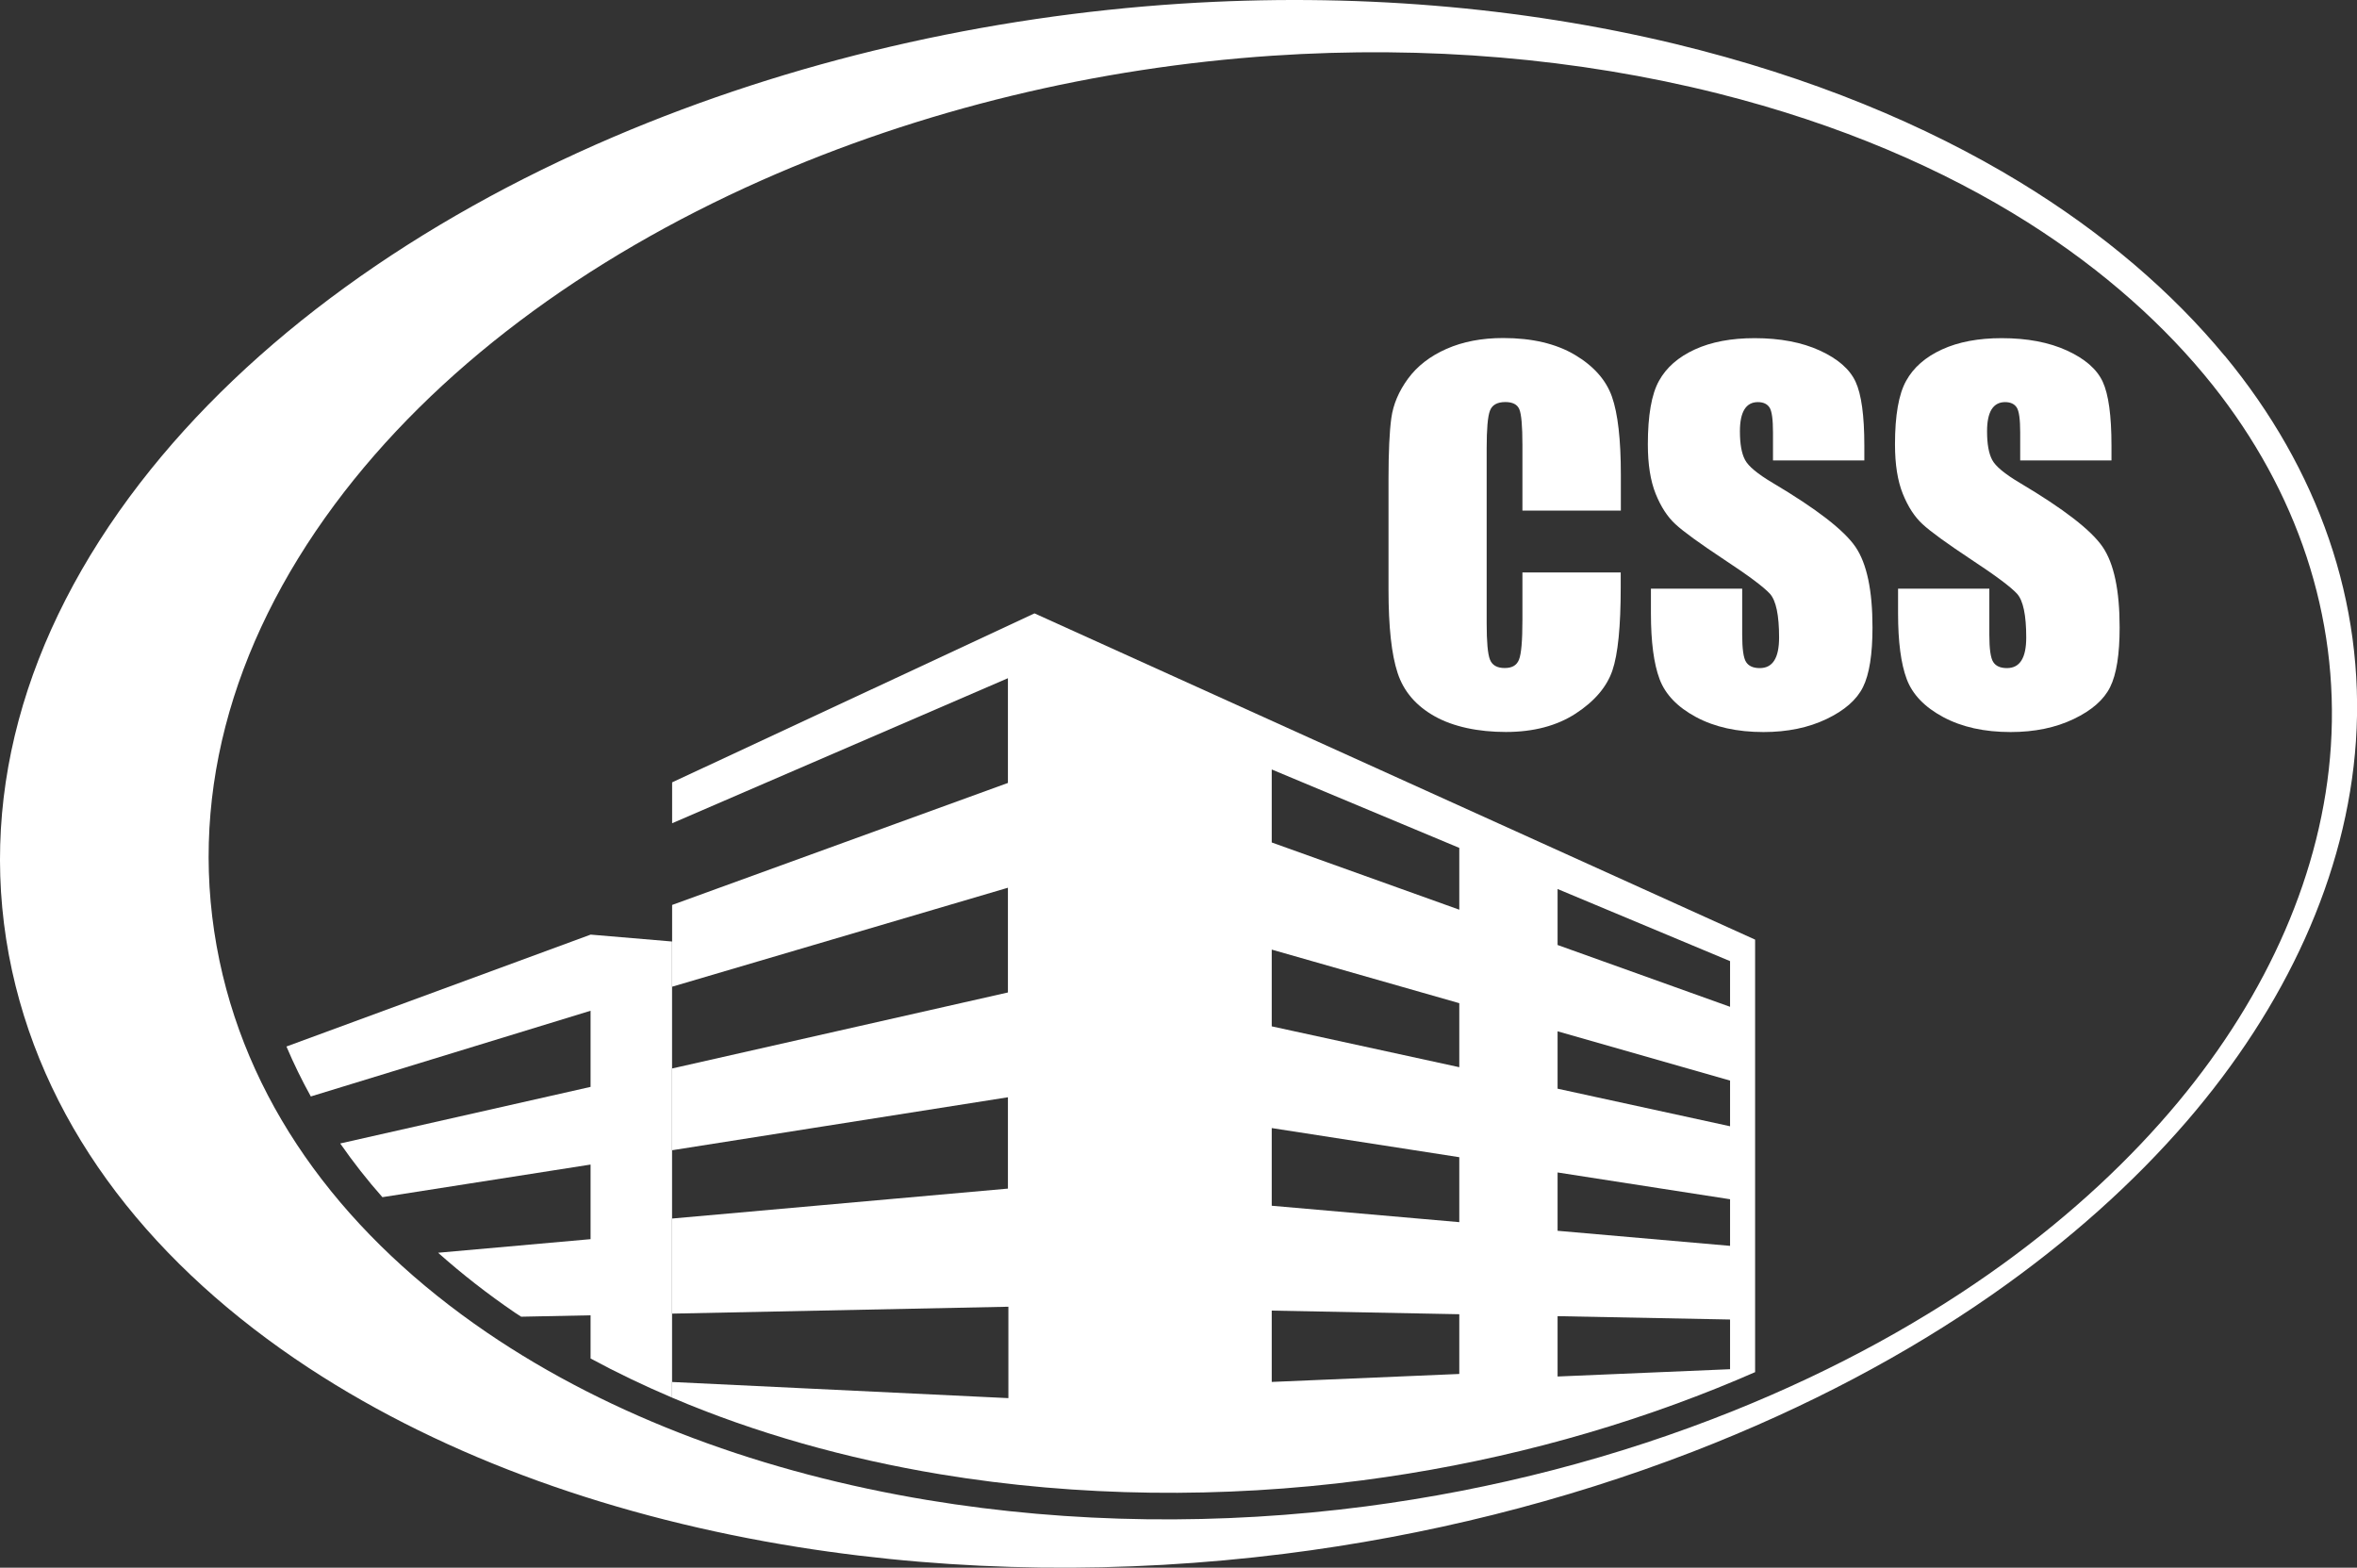 <?xml version="1.0" encoding="UTF-8"?><svg id="Layer_1" xmlns="http://www.w3.org/2000/svg" viewBox="0 0 352.01 234.11"><rect x="0" y="0" width="352.01" height="234.11" fill="#333333" stroke="none"/><defs><style>.cls-1{fill:#fff;}</style></defs><path class="cls-1" d="M242.05,76.25h-14.68v-9.81c0-2.85-.16-4.63-.47-5.34-.31-.71-1.01-1.06-2.08-1.06-1.21,0-1.98.43-2.3,1.29-.33.86-.49,2.72-.49,5.58v26.22c0,2.74.16,4.53.49,5.37.33.84,1.06,1.26,2.2,1.26s1.81-.42,2.14-1.26c.34-.84.51-2.81.51-5.91v-7.1h14.68v2.2c0,5.84-.41,9.99-1.24,12.43-.83,2.44-2.65,4.59-5.47,6.43-2.82,1.84-6.31,2.76-10.44,2.76s-7.85-.78-10.63-2.34-4.64-3.71-5.54-6.47c-.91-2.75-1.36-6.9-1.36-12.43v-16.49c0-4.07.14-7.12.42-9.15.28-2.03,1.11-3.99,2.49-5.88,1.38-1.88,3.3-3.37,5.75-4.45,2.45-1.08,5.27-1.62,8.46-1.62,4.32,0,7.89.84,10.71,2.51,2.81,1.67,4.66,3.76,5.54,6.25.88,2.5,1.33,6.38,1.33,11.65v5.36Z"/><path class="cls-1" d="M278.42,68.76h-13.63v-4.18c0-1.95-.17-3.2-.52-3.73-.35-.53-.93-.8-1.74-.8-.88,0-1.55.36-2,1.08-.45.72-.68,1.81-.68,3.28,0,1.88.25,3.3.76,4.26.49.95,1.87,2.1,4.15,3.45,6.54,3.88,10.65,7.06,12.35,9.55,1.7,2.49,2.54,6.5,2.54,12.03,0,4.02-.47,6.99-1.41,8.89-.94,1.91-2.76,3.5-5.46,4.79-2.7,1.29-5.83,1.94-9.41,1.94-3.93,0-7.28-.74-10.06-2.23-2.78-1.49-4.6-3.38-5.46-5.68-.86-2.3-1.29-5.57-1.29-9.8v-3.7h13.63v6.87c0,2.12.19,3.48.58,4.08.38.6,1.06.91,2.04.91s1.7-.38,2.18-1.15.71-1.91.71-3.42c0-3.32-.45-5.5-1.36-6.52-.93-1.02-3.22-2.73-6.87-5.13-3.65-2.42-6.07-4.17-7.25-5.27-1.19-1.09-2.17-2.6-2.95-4.53-.78-1.93-1.17-4.39-1.17-7.39,0-4.32.55-7.48,1.66-9.48,1.1-2,2.89-3.56,5.35-4.69,2.46-1.13,5.44-1.69,8.93-1.69,3.81,0,7.06.62,9.75,1.85,2.68,1.23,4.46,2.78,5.33,4.65.87,1.87,1.31,5.05,1.31,9.54v2.23Z"/><path class="cls-1" d="M315.34,68.76h-13.63v-4.18c0-1.95-.17-3.2-.52-3.73-.35-.53-.93-.8-1.74-.8-.88,0-1.55.36-2.01,1.08-.45.72-.68,1.81-.68,3.28,0,1.88.25,3.3.76,4.26.49.95,1.87,2.1,4.15,3.45,6.54,3.88,10.65,7.06,12.35,9.55,1.7,2.49,2.54,6.5,2.54,12.03,0,4.02-.47,6.99-1.41,8.89-.94,1.91-2.76,3.5-5.46,4.79-2.7,1.29-5.83,1.94-9.41,1.94-3.93,0-7.28-.74-10.06-2.23-2.78-1.49-4.6-3.38-5.46-5.68-.86-2.3-1.29-5.57-1.29-9.8v-3.7h13.63v6.87c0,2.12.19,3.48.58,4.08.38.6,1.06.91,2.04.91s1.7-.38,2.18-1.15.71-1.91.71-3.42c0-3.32-.45-5.5-1.36-6.52-.93-1.02-3.22-2.73-6.87-5.13-3.65-2.42-6.07-4.17-7.25-5.27-1.19-1.09-2.17-2.6-2.95-4.53-.78-1.93-1.17-4.39-1.17-7.39,0-4.32.55-7.48,1.66-9.48,1.1-2,2.89-3.56,5.35-4.69,2.46-1.13,5.44-1.69,8.93-1.69,3.81,0,7.06.62,9.75,1.85,2.68,1.23,4.46,2.78,5.33,4.65.87,1.87,1.31,5.05,1.31,9.54v2.23Z"/><path class="cls-1" d="M332.25,53.14c-7.8-9.44-18.04-18.3-30.63-25.97-13.95-8.49-31.12-15.7-51.47-20.62C226.99.98,201.95-1.1,176.33.55c-29.01,1.89-58.09,8.53-84.67,19.88-29.29,12.52-54.13,30.17-70.79,51.76C3.54,94.69-3.68,119.8,1.8,144.97c5.29,24.17,21.42,44.28,44.31,59.31,20.73,13.6,46.15,22.45,73.13,26.76,23.88,3.8,48.62,4,72.57,1,21.2-2.66,41.8-7.83,61-15.25,17.22-6.66,32.08-14.67,44.54-23.34,11.55-8.04,21.34-16.86,29.24-26.01,14.74-17.1,23.9-36.72,25.26-56.75,1.39-20.69-5.61-40.63-19.58-57.55ZM348.11,111.4c-1.22,18.74-9.47,37.1-22.75,53.1-7.11,8.56-15.94,16.82-26.34,24.34-11.22,8.11-24.61,15.61-40.12,21.84-17.3,6.95-35.85,11.78-54.95,14.28-21.57,2.81-43.86,2.62-65.37-.94-24.31-4.03-47.2-12.31-65.88-25.04-20.62-14.06-35.16-32.88-39.92-55.5-4.94-23.56,1.57-47.06,17.18-68.11,15.01-20.21,37.39-36.72,63.78-48.44,23.94-10.62,50.14-16.84,76.27-18.61,23.08-1.55,45.64.4,66.49,5.62,18.33,4.6,33.8,11.35,46.37,19.29,11.34,7.18,20.56,15.47,27.6,24.3,12.59,15.84,18.89,34.49,17.64,53.85Z"/><path class="cls-1" d="M100.37,208.72v-68.12s-12.16-1.03-12.16-1.03l-45.43,16.71c1.08,2.55,2.3,5.04,3.64,7.46l41.78-12.8v11.37l-37.39,8.45c1.93,2.77,4.02,5.45,6.3,8.02l31.09-4.87v11.14s-22.77,2.03-22.77,2.03c3.56,3.17,7.39,6.16,11.48,8.95.3.21.61.4.92.6l10.37-.21v6.45c3.92,2.12,7.98,4.06,12.16,5.84Z"/><path class="cls-1" d="M100.38,116.84v6.1l50.15-21.66v15.64l-50.15,18.22v12.21l50.15-14.78v15.64l-50.15,11.35v12.21l50.15-7.91v13.64l-50.15,4.47v14.2l50.22-1.03v13.65l-50.22-2.41v2.34c12.47,5.31,26.01,9.11,40.04,11.44,20.73,3.43,42.22,3.61,63.01.91,18.41-2.4,36.3-7.06,52.97-13.76,1.94-.78,3.85-1.58,5.72-2.4v-64.59l-107.62-48.72-54.13,25.24ZM232.62,132.76l25.76,10.77v6.82l-25.76-9.23v-8.36ZM232.62,154.01l25.76,7.36v6.82l-25.76-5.61v-8.57ZM232.62,175.09l25.76,4v6.96l-25.76-2.25v-8.71ZM232.62,196.55l25.76.5v7.42l-25.76,1.09v-9.01ZM189.93,114.91l28.01,11.71v9.23l-28.01-10.04v-10.91ZM189.93,141.81l28.01,8v9.56l-28.01-6.1v-11.46ZM189.93,168.46l28.01,4.35v9.7l-28.01-2.45v-11.61ZM189.93,195.72l28.01.54v8.92l-28.01,1.19v-10.65Z"/></svg>